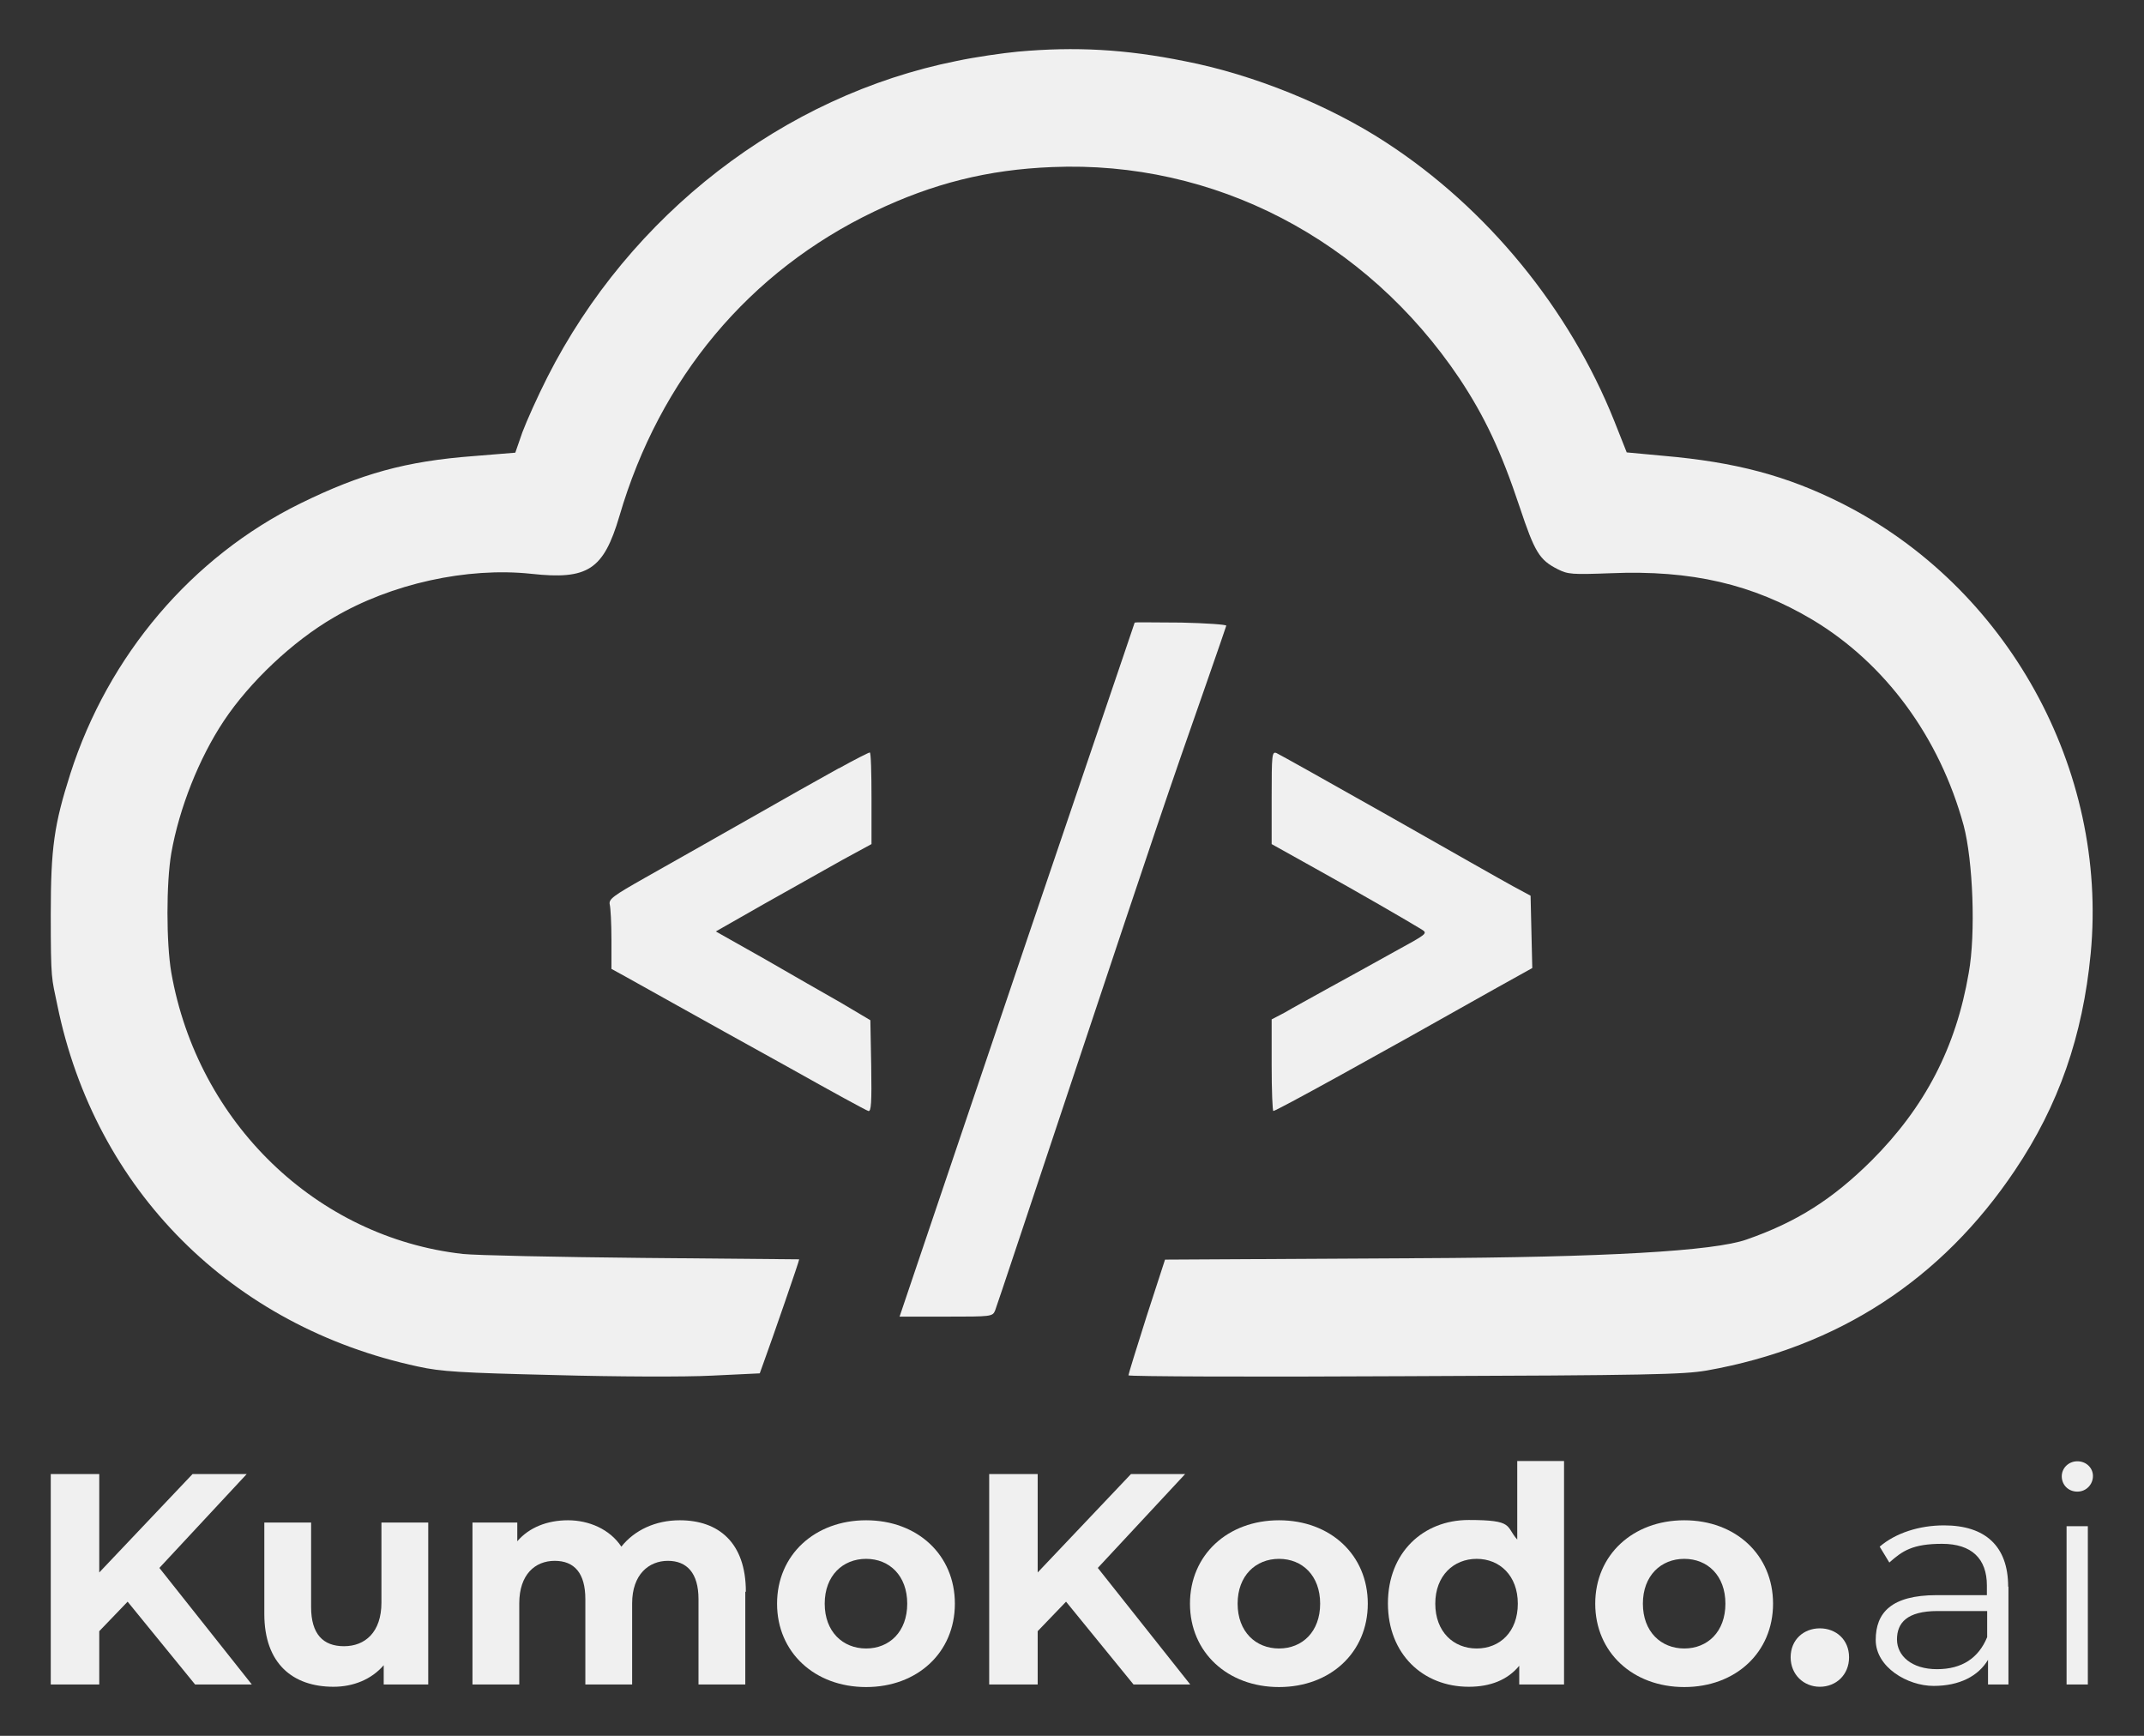 <?xml version="1.0" encoding="UTF-8"?>
<svg id="Layer_1" xmlns="http://www.w3.org/2000/svg" version="1.1" viewBox="0 0 756 612">
  <rect x="0" y="0" width="756" height="612" fill="#333333" stroke="none"/>
  <!-- Generator: Adobe Illustrator 29.2.1, SVG Export Plug-In . SVG Version: 2.1.0 Build 116)  -->
  <defs>
    <style>
      .st0 {
        fill: #f0f0f0;
      }
    </style>
  </defs>
  <g>
    <path class="st0" d="M359,18.2c-5.3.5-15.1,1.9-21.7,3.3-61,12.2-115.2,54.1-144.3,111.5-3.4,6.7-7.3,15.4-8.8,19.4l-2.5,7.2-14.7,1.2c-23.9,1.8-39.7,6.2-61.1,16.7-38.2,18.8-67.7,53.5-81.1,95.3-5.7,17.9-6.9,26-6.9,49.6s.3,22.2,2.3,31.9c13.3,65.2,61.4,113.4,127.2,127.5,8.2,1.8,14.9,2.2,48.2,3,21.5.6,46.1.7,55.5.2l16.8-.8,1.4-3.9c3-8.2,12.7-36.2,12.5-36.3,0,0-24.8-.2-55.2-.5-30.2-.3-58.8-.9-63.4-1.4-51.6-5.8-93.5-46.3-102.8-99.2-1.8-10.6-1.8-31.5,0-42.1,2.8-15.9,9.8-33.5,18.5-46.6,9.1-13.7,24.3-28.1,38.8-36.5,20.2-11.9,47-17.8,69.6-15.4,20,2.2,25.5-1.4,31.1-20.3,14.2-48.6,45.8-86.4,90-107.5,20.5-9.8,39.9-14.7,62.6-15.6,57.1-2.4,110.6,25.4,143.6,74.5,8.9,13.4,14.7,25.7,21.2,45.2,5.4,16.2,7,18.8,13.5,22.1,3.6,1.8,5,1.9,18.6,1.4,28.6-1.2,50.2,3.9,71.2,16.4,25.7,15.4,44.8,41.4,53.3,72.5,3.3,12.4,4.3,38.2,1.8,52-4.5,26.4-15.5,47.4-34.3,66.2-13.8,13.7-26.5,21.7-44,27.8-11.5,4.1-50.1,6.3-115.6,6.6l-89.5.5-6.5,20c-3.5,11-6.4,20.4-6.4,20.8s43.8.6,97.4.3c86.2-.3,98.3-.6,106.5-2,46.3-8.2,82.9-32.1,108.7-70.6,15.4-22.9,23.9-47.3,26.7-76.4,6.2-65.1-29.5-129.4-87.9-158.8-19.3-9.7-37.4-14.5-62.8-16.7l-12.9-1.2-4.4-11.1c-15.8-39.5-44.8-75-80.5-98.2-19.9-13-46.6-23.9-70.8-28.6-21.2-4.3-38.8-5.2-58.9-3.4h0Z"/>
    <path class="st0" d="M400.1,219.5s-5.9,17.5-13.1,38.6c-11.3,33.1-33.6,98.9-62.2,183.6l-7.6,22.5h16.4c16,0,16.4,0,17.3-2.2.5-1.2,13.4-40,28.8-86.2,27.4-82.2,32-95.9,45.8-135.2,3.7-10.6,6.8-19.6,6.9-20s-7.1-.9-15.9-1.1c-9,0-16.2-.2-16.2,0h-.2Z"/>
    <path class="st0" d="M295.7,270.9c-5.6,3.1-20.4,11.4-32.8,18.5s-28.5,16.1-35.5,20.1c-11.3,6.4-12.8,7.5-12.4,9.4.3,1.1.6,6.7.6,12.4v10.3l5.1,2.8c2.7,1.5,10.9,6.1,18.1,10.1,7.1,4,25,13.9,39.6,22,14.6,8.2,27,15,27.8,15.2,1,.3,1.2-3,1-15.8l-.3-16.2-10.1-6c-5.6-3.2-17.9-10.2-27.2-15.6l-17.2-9.7,17.2-9.8c9.4-5.3,21.7-12.2,27.4-15.4l10.3-5.6v-16.2c0-8.9-.2-16.1-.6-16.1s-5.3,2.5-10.9,5.6h-.1Z"/>
    <path class="st0" d="M448.4,281.3v16.3l15.6,8.7c14.8,8.2,32.4,18.4,37.3,21.4,2.2,1.4,2,1.5-9.7,7.9-6.5,3.6-16.9,9.4-23,12.7-6.1,3.4-13.1,7.2-15.6,8.7l-4.6,2.4v16.1c0,9,.3,16.2.6,16.2,1,0,35.5-19,78-43l13.3-7.4-.3-12.7-.3-12.8-6.3-3.4c-3.5-1.9-23.2-13.1-44-24.9-20.7-11.7-38.4-21.6-39.3-22-1.6-.6-1.7.6-1.7,15.6v.2Z"/>
  </g>
  <g>
    <path class="st0" d="M45,564.7l-10,10.4v18.8h-17.1v-74.2h17.1v34.7l32.9-34.7h19.1l-30.8,33.1,32.6,41.1h-20l-23.8-29.2h0Z"/>
    <path class="st0" d="M151,536.8v57.1h-15.7v-6.8c-4.3,5-10.7,7.6-17.7,7.6-14.3,0-24.4-8.1-24.4-25.7v-32.2h16.5v29.8c0,9.5,4.2,13.8,11.6,13.8s13.2-4.9,13.2-15.4v-28.2h16.5Z"/>
    <path class="st0" d="M262.8,561.2v32.7h-16.5v-30.1c0-9.2-4.1-13.5-10.8-13.5s-12.6,4.8-12.6,15v28.6h-16.5v-30.1c0-9.2-3.9-13.5-10.8-13.5s-12.5,4.8-12.5,15v28.6h-16.5v-57.1h15.8v6.6c4.2-4.9,10.6-7.4,17.9-7.4s14.7,3.1,18.8,9.3c4.6-5.8,12-9.3,20.6-9.3,13.6,0,23.3,7.8,23.3,25.2h-.2Z"/>
    <path class="st0" d="M274,565.4c0-17.2,13.3-29.4,31.4-29.4s31.3,12.2,31.3,29.4-13.2,29.4-31.3,29.4-31.4-12.2-31.4-29.4ZM319.9,565.4c0-9.9-6.3-15.8-14.5-15.8s-14.6,5.9-14.6,15.8,6.4,15.8,14.6,15.8,14.5-5.9,14.5-15.8Z"/>
    <path class="st0" d="M375.9,564.7l-10,10.4v18.8h-17.1v-74.2h17.1v34.7l32.9-34.7h19.1l-30.8,33.1,32.6,41.1h-20l-23.8-29.2h0Z"/>
    <path class="st0" d="M419.6,565.4c0-17.2,13.3-29.4,31.4-29.4s31.3,12.2,31.3,29.4-13.2,29.4-31.3,29.4-31.4-12.2-31.4-29.4ZM465.5,565.4c0-9.9-6.3-15.8-14.5-15.8s-14.6,5.9-14.6,15.8,6.4,15.8,14.6,15.8,14.5-5.9,14.5-15.8Z"/>
    <path class="st0" d="M551.5,515.2v78.7h-15.8v-6.6c-4.1,5-10.2,7.4-17.8,7.4-16.1,0-28.5-11.5-28.5-29.4s12.4-29.4,28.5-29.4,12.9,2.2,17.1,6.9v-27.7h16.5ZM535.2,565.4c0-9.9-6.4-15.8-14.5-15.8s-14.6,5.9-14.6,15.8,6.4,15.8,14.6,15.8,14.5-5.9,14.5-15.8Z"/>
    <path class="st0" d="M562.5,565.4c0-17.2,13.3-29.4,31.4-29.4s31.3,12.2,31.3,29.4-13.2,29.4-31.3,29.4-31.4-12.2-31.4-29.4ZM608.4,565.4c0-9.9-6.3-15.8-14.5-15.8s-14.6,5.9-14.6,15.8,6.4,15.8,14.6,15.8,14.5-5.9,14.5-15.8Z"/>
    <path class="st0" d="M631.4,584.3c0-6.2,4.6-10.2,10.3-10.2s10.3,4,10.3,10.2-4.6,10.4-10.3,10.4-10.3-4.3-10.3-10.4Z"/>
    <path class="st0" d="M708.2,559.3v34.6h-7.2v-8.7c-3.4,5.7-10,9.2-19.2,9.2s-20.4-6.6-20.4-16.2,5.5-15.8,21.5-15.8h17.7v-3.4c0-9.5-5.4-14.7-15.8-14.7s-14,2.5-18.6,6.6l-3.4-5.6c5.6-4.8,13.9-7.5,22.7-7.5,14.4,0,22.6,7.2,22.6,21.6h.1ZM700.7,577.1v-9.1h-17.5c-10.8,0-14.3,4.2-14.3,10s5.2,10.5,14.1,10.5,14.7-4,17.7-11.3h0Z"/>
    <path class="st0" d="M727,520.5c0-2.9,2.4-5.3,5.5-5.3s5.5,2.3,5.5,5.2-2.3,5.5-5.5,5.5-5.5-2.4-5.5-5.4ZM728.7,538.1h7.5v55.8h-7.5v-55.8Z"/>
  </g>
</svg>